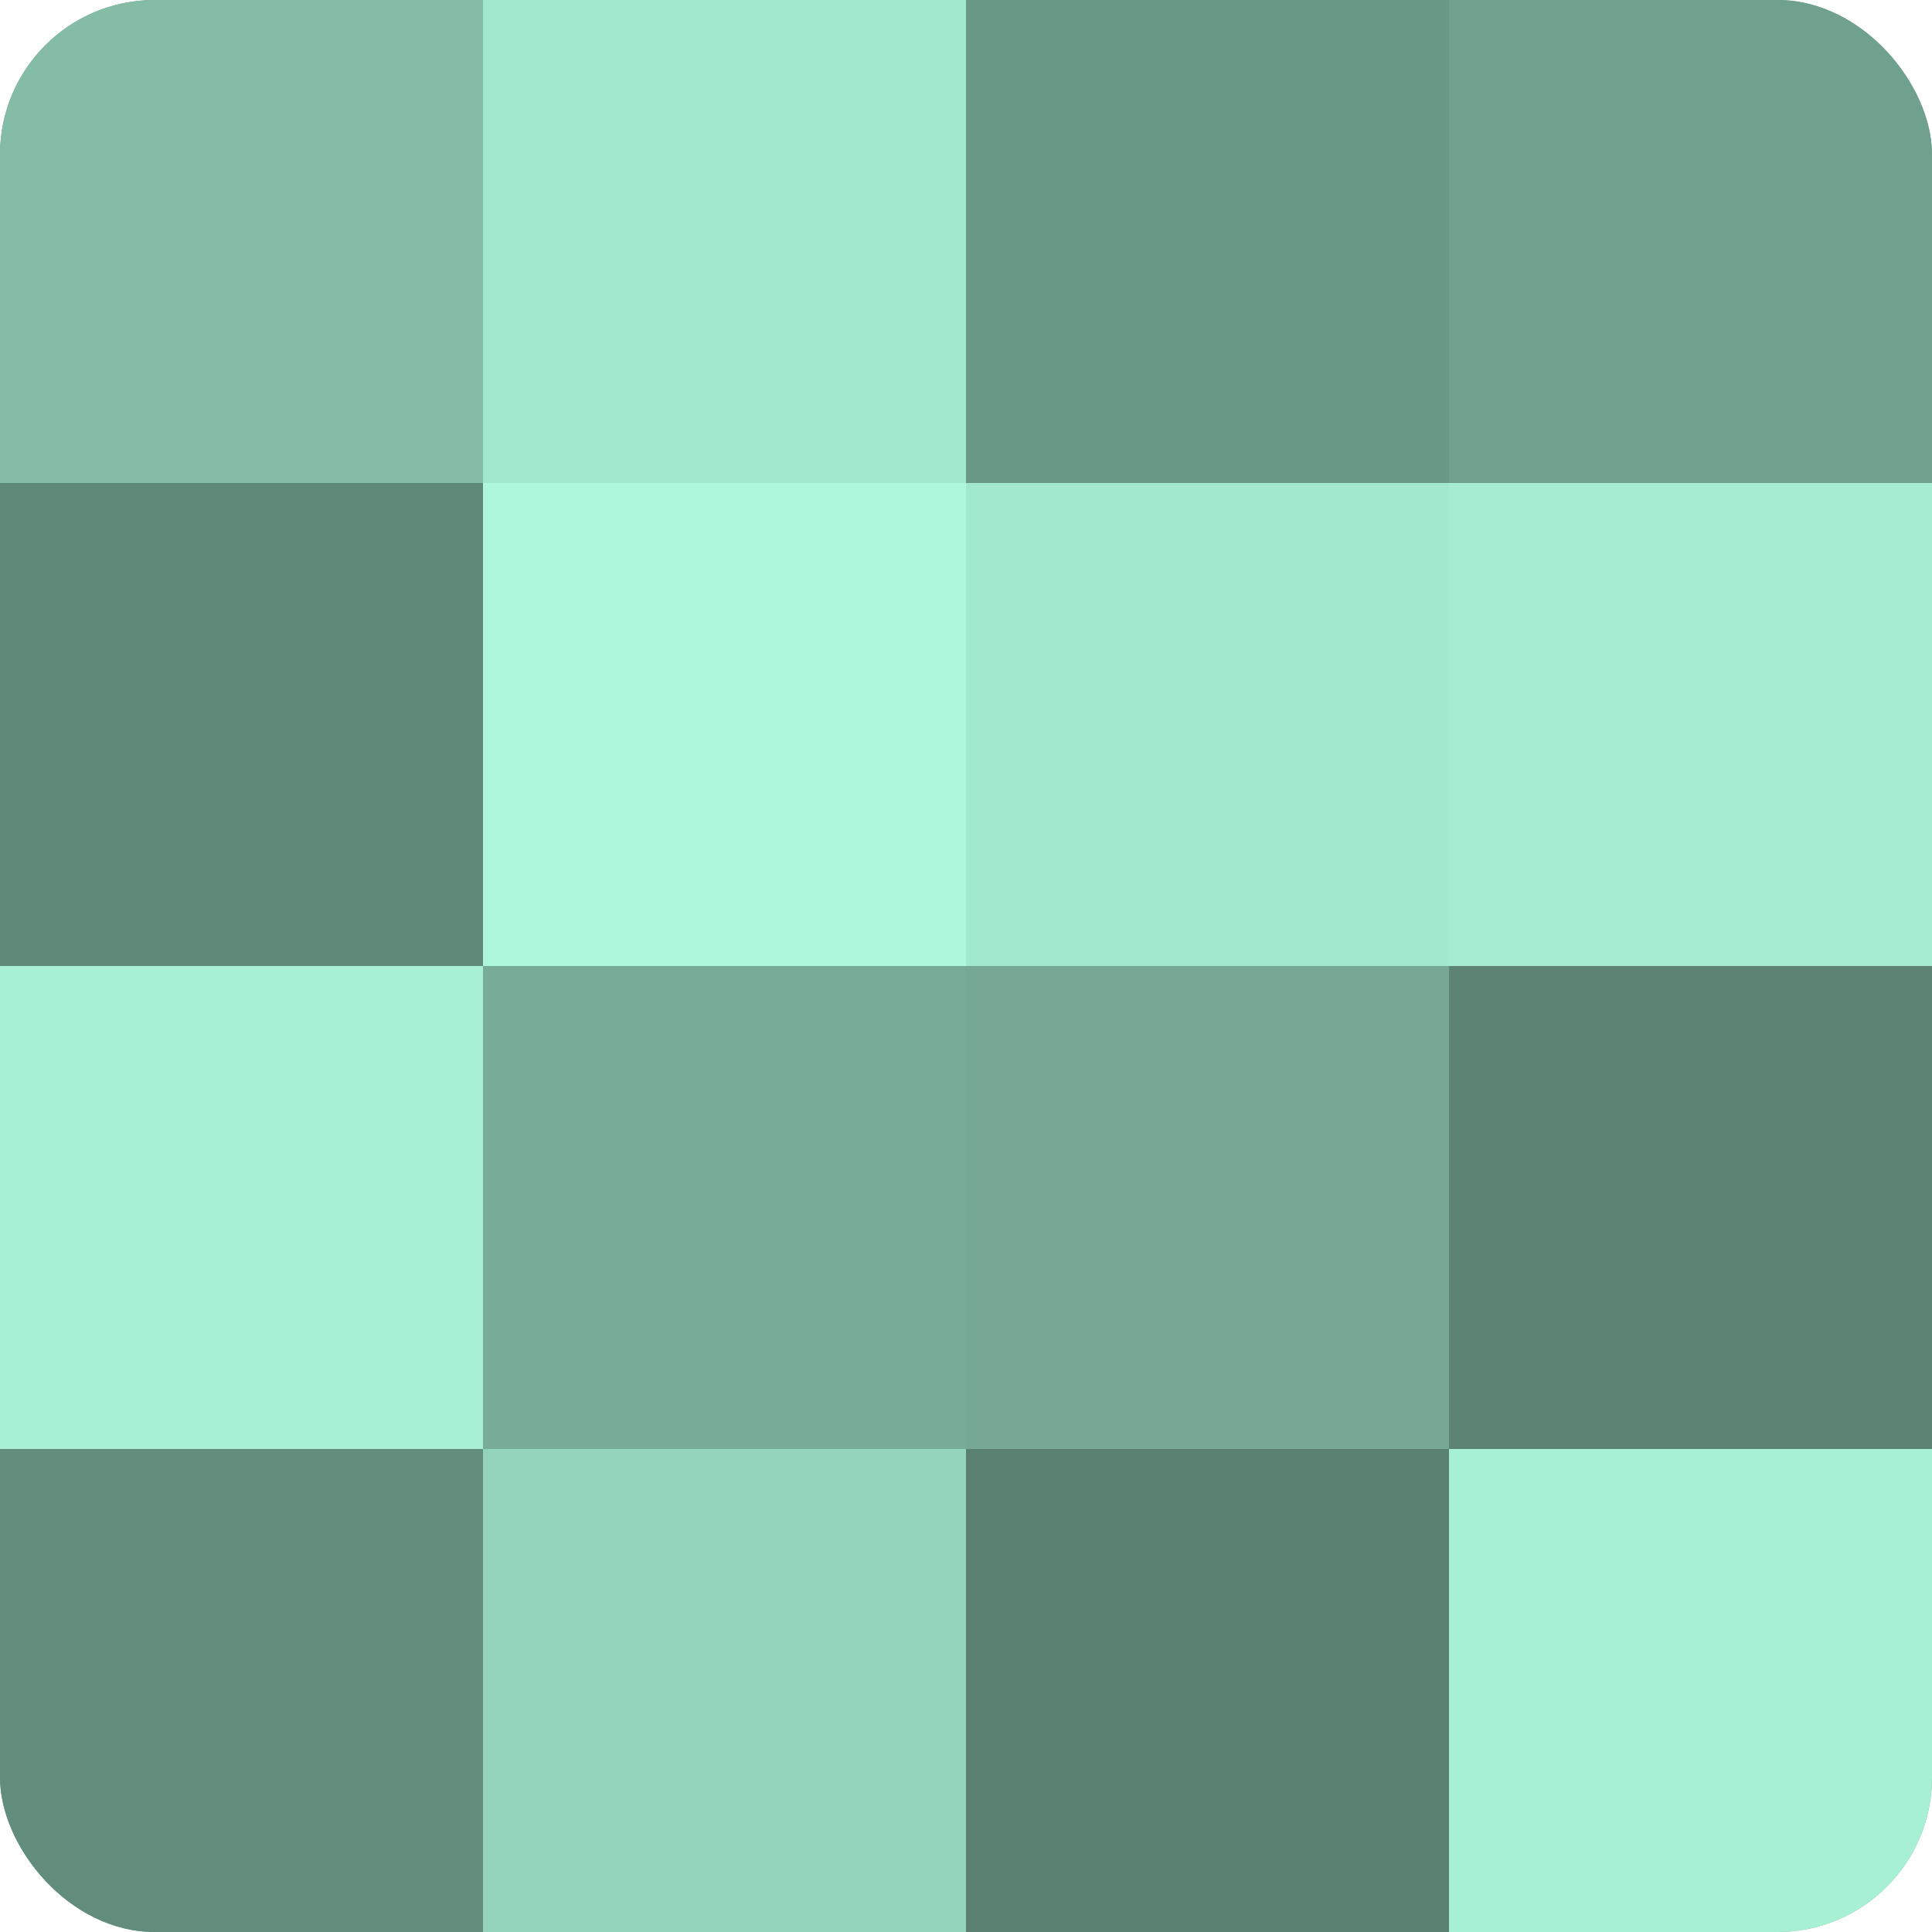 <?xml version="1.0" encoding="UTF-8"?>
<svg xmlns="http://www.w3.org/2000/svg" width="60" height="60" viewBox="0 0 100 100" preserveAspectRatio="xMidYMid meet"><defs><clipPath id="c" width="100" height="100"><rect width="100" height="100" rx="8" ry="8"/></clipPath></defs><g clip-path="url(#c)"><rect width="100" height="100" fill="#70a08e"/><rect width="25" height="25" fill="#84bca6"/><rect y="25" width="25" height="25" fill="#5f8878"/><rect y="50" width="25" height="25" fill="#a8f0d4"/><rect y="75" width="25" height="25" fill="#628c7c"/><rect x="25" width="25" height="25" fill="#a2e8cd"/><rect x="25" y="25" width="25" height="25" fill="#adf8db"/><rect x="25" y="50" width="25" height="25" fill="#78ac98"/><rect x="25" y="75" width="25" height="25" fill="#94d4bb"/><rect x="50" width="25" height="25" fill="#6a9886"/><rect x="50" y="25" width="25" height="25" fill="#a2e8cd"/><rect x="50" y="50" width="25" height="25" fill="#76a895"/><rect x="50" y="75" width="25" height="25" fill="#5a8071"/><rect x="75" width="25" height="25" fill="#70a08e"/><rect x="75" y="25" width="25" height="25" fill="#a5ecd1"/><rect x="75" y="50" width="25" height="25" fill="#5d8475"/><rect x="75" y="75" width="25" height="25" fill="#a8f0d4"/></g></svg>
